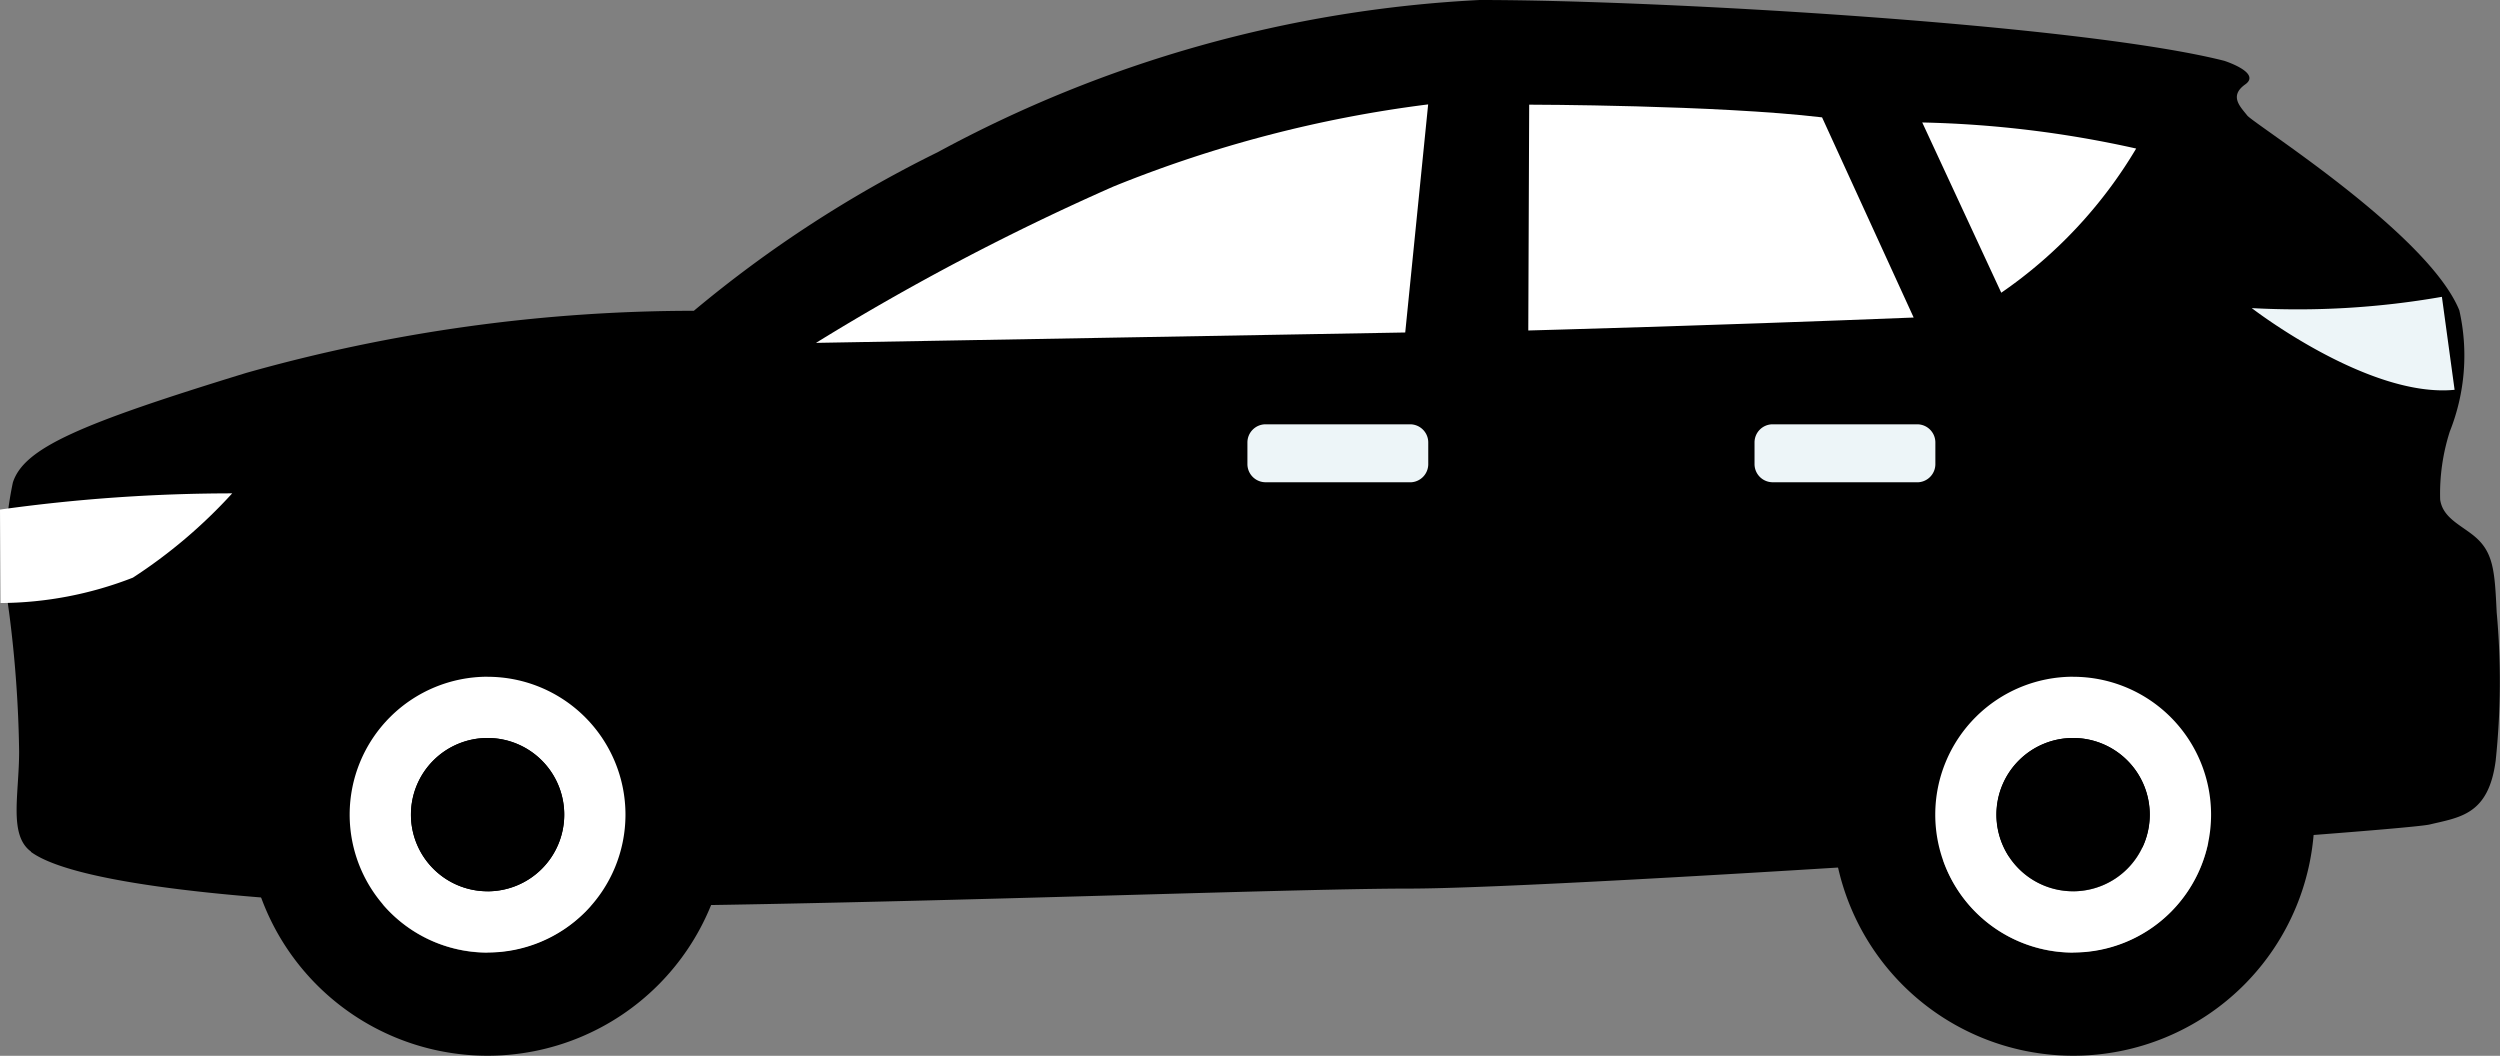 <svg xmlns="http://www.w3.org/2000/svg" width="47.46" height="20.043" viewBox="0 0 47.46 20.043">
  <rect x="0" y="0" width="47.46" height="20.043" fill="#808080" stroke="none"/>
  <g id="グループ_27701" data-name="グループ 27701" transform="translate(0)">
    <path id="パス_271" data-name="パス 271" d="M1.117,16.167c-.428-.314-.226-1.081-.226-1.9A22.726,22.726,0,0,0,.7,11.62,6.981,6.981,0,0,1,.772,9.161C.983,8.507,2.023,8.055,5.2,7.08A31.326,31.326,0,0,1,13.7,5.9,23.15,23.15,0,0,1,18.328,2.89,24.107,24.107,0,0,1,28.617,0C32.09,0,40.05.47,42.752,1.154c0,0,.713.226.4.448s-.09.427.037.59,3.434,2.241,4.027,3.7a3.9,3.9,0,0,1-.181,2.3,3.873,3.873,0,0,0-.183,1.292c.047.334.365.47.623.674.393.31.412.675.45,1.466a14.354,14.354,0,0,1-.019,2.815c-.134,1.028-.674,1.075-1.252,1.213s-16.328,1.217-19.378,1.217-14.853.506-19.8.29c-1.73-.075-5.446-.315-6.361-.987" transform="translate(-0.528)" fill="currentColor"/>
    <path id="パス_272" data-name="パス 272" d="M277.72,36.137a15.86,15.86,0,0,1-3.61.214s2.212,1.712,3.851,1.551Z" transform="translate(-231.363 -30.502)" fill="#edf5f8"/>
    <path id="パス_273" data-name="パス 273" d="M0,60.368a31.945,31.945,0,0,1,4.408-.308,9.668,9.668,0,0,1-1.885,1.6,7.01,7.01,0,0,1-2.513.482Z" transform="translate(0 -50.694)" fill="#fff"/>
    <path id="パス_274" data-name="パス 274" d="M99.337,17.235a46.247,46.247,0,0,1,5.649-2.969,23.751,23.751,0,0,1,5.972-1.558l-.435,4.33Z" transform="translate(-83.846 -10.726)" fill="#fff"/>
    <path id="パス_275" data-name="パス 275" d="M186.058,12.708,186.041,17s3.538-.095,7.316-.246l-1.739-3.8c-2-.236-5.56-.241-5.56-.241" transform="translate(-157.028 -10.726)" fill="#fff"/>
    <path id="パス_276" data-name="パス 276" d="M234,14.909l1.5,3.232a8.741,8.741,0,0,0,2.561-2.737A20.522,20.522,0,0,0,234,14.909" transform="translate(-197.508 -12.584)" fill="#fff"/>
    <path id="パス_277" data-name="パス 277" d="M34.575,69.808a4.578,4.578,0,1,0,4.578,4.578,4.578,4.578,0,0,0-4.578-4.578m0,7.2a2.618,2.618,0,1,1,2.618-2.618A2.618,2.618,0,0,1,34.575,77" transform="translate(-25.319 -58.922)" fill="currentColor"/>
    <path id="パス_278" data-name="パス 278" d="M45.188,82.381A2.618,2.618,0,1,0,47.805,85a2.618,2.618,0,0,0-2.618-2.618m0,4.072A1.455,1.455,0,1,1,46.642,85a1.455,1.455,0,0,1-1.455,1.455" transform="translate(-35.931 -69.534)" fill="#fff"/>
    <path id="パス_279" data-name="パス 279" d="M51.482,89.838a1.455,1.455,0,1,0,1.455,1.455,1.455,1.455,0,0,0-1.455-1.455" transform="translate(-42.225 -75.828)" fill="currentColor"/>
    <path id="パス_280" data-name="パス 280" d="M227.6,69.808a4.578,4.578,0,1,0,4.578,4.578,4.578,4.578,0,0,0-4.578-4.578m0,7.2a2.618,2.618,0,1,1,2.618-2.618A2.618,2.618,0,0,1,227.6,77" transform="translate(-188.24 -58.922)" fill="currentColor"/>
    <path id="パス_281" data-name="パス 281" d="M238.21,82.381A2.618,2.618,0,1,0,240.827,85a2.618,2.618,0,0,0-2.618-2.618m0,4.072A1.455,1.455,0,1,1,239.664,85a1.455,1.455,0,0,1-1.455,1.455" transform="translate(-198.852 -69.534)" fill="#fff"/>
    <path id="パス_282" data-name="パス 282" d="M244.5,89.838a1.455,1.455,0,1,0,1.455,1.455,1.455,1.455,0,0,0-1.455-1.455" transform="translate(-205.146 -75.828)" fill="currentColor"/>
    <path id="パス_283" data-name="パス 283" d="M154.938,52.744h-2.743a.345.345,0,0,1-.345-.345v-.411a.345.345,0,0,1,.345-.344h2.743a.345.345,0,0,1,.345.344V52.4a.345.345,0,0,1-.345.345" transform="translate(-128.169 -43.589)" fill="#edf5f8"/>
    <path id="パス_284" data-name="パス 284" d="M216.671,52.744h-2.743a.345.345,0,0,1-.345-.345v-.411a.344.344,0,0,1,.345-.344h2.743a.345.345,0,0,1,.345.344V52.4a.345.345,0,0,1-.345.345" transform="translate(-180.275 -43.589)" fill="#edf5f8"/>
  </g>
</svg>
